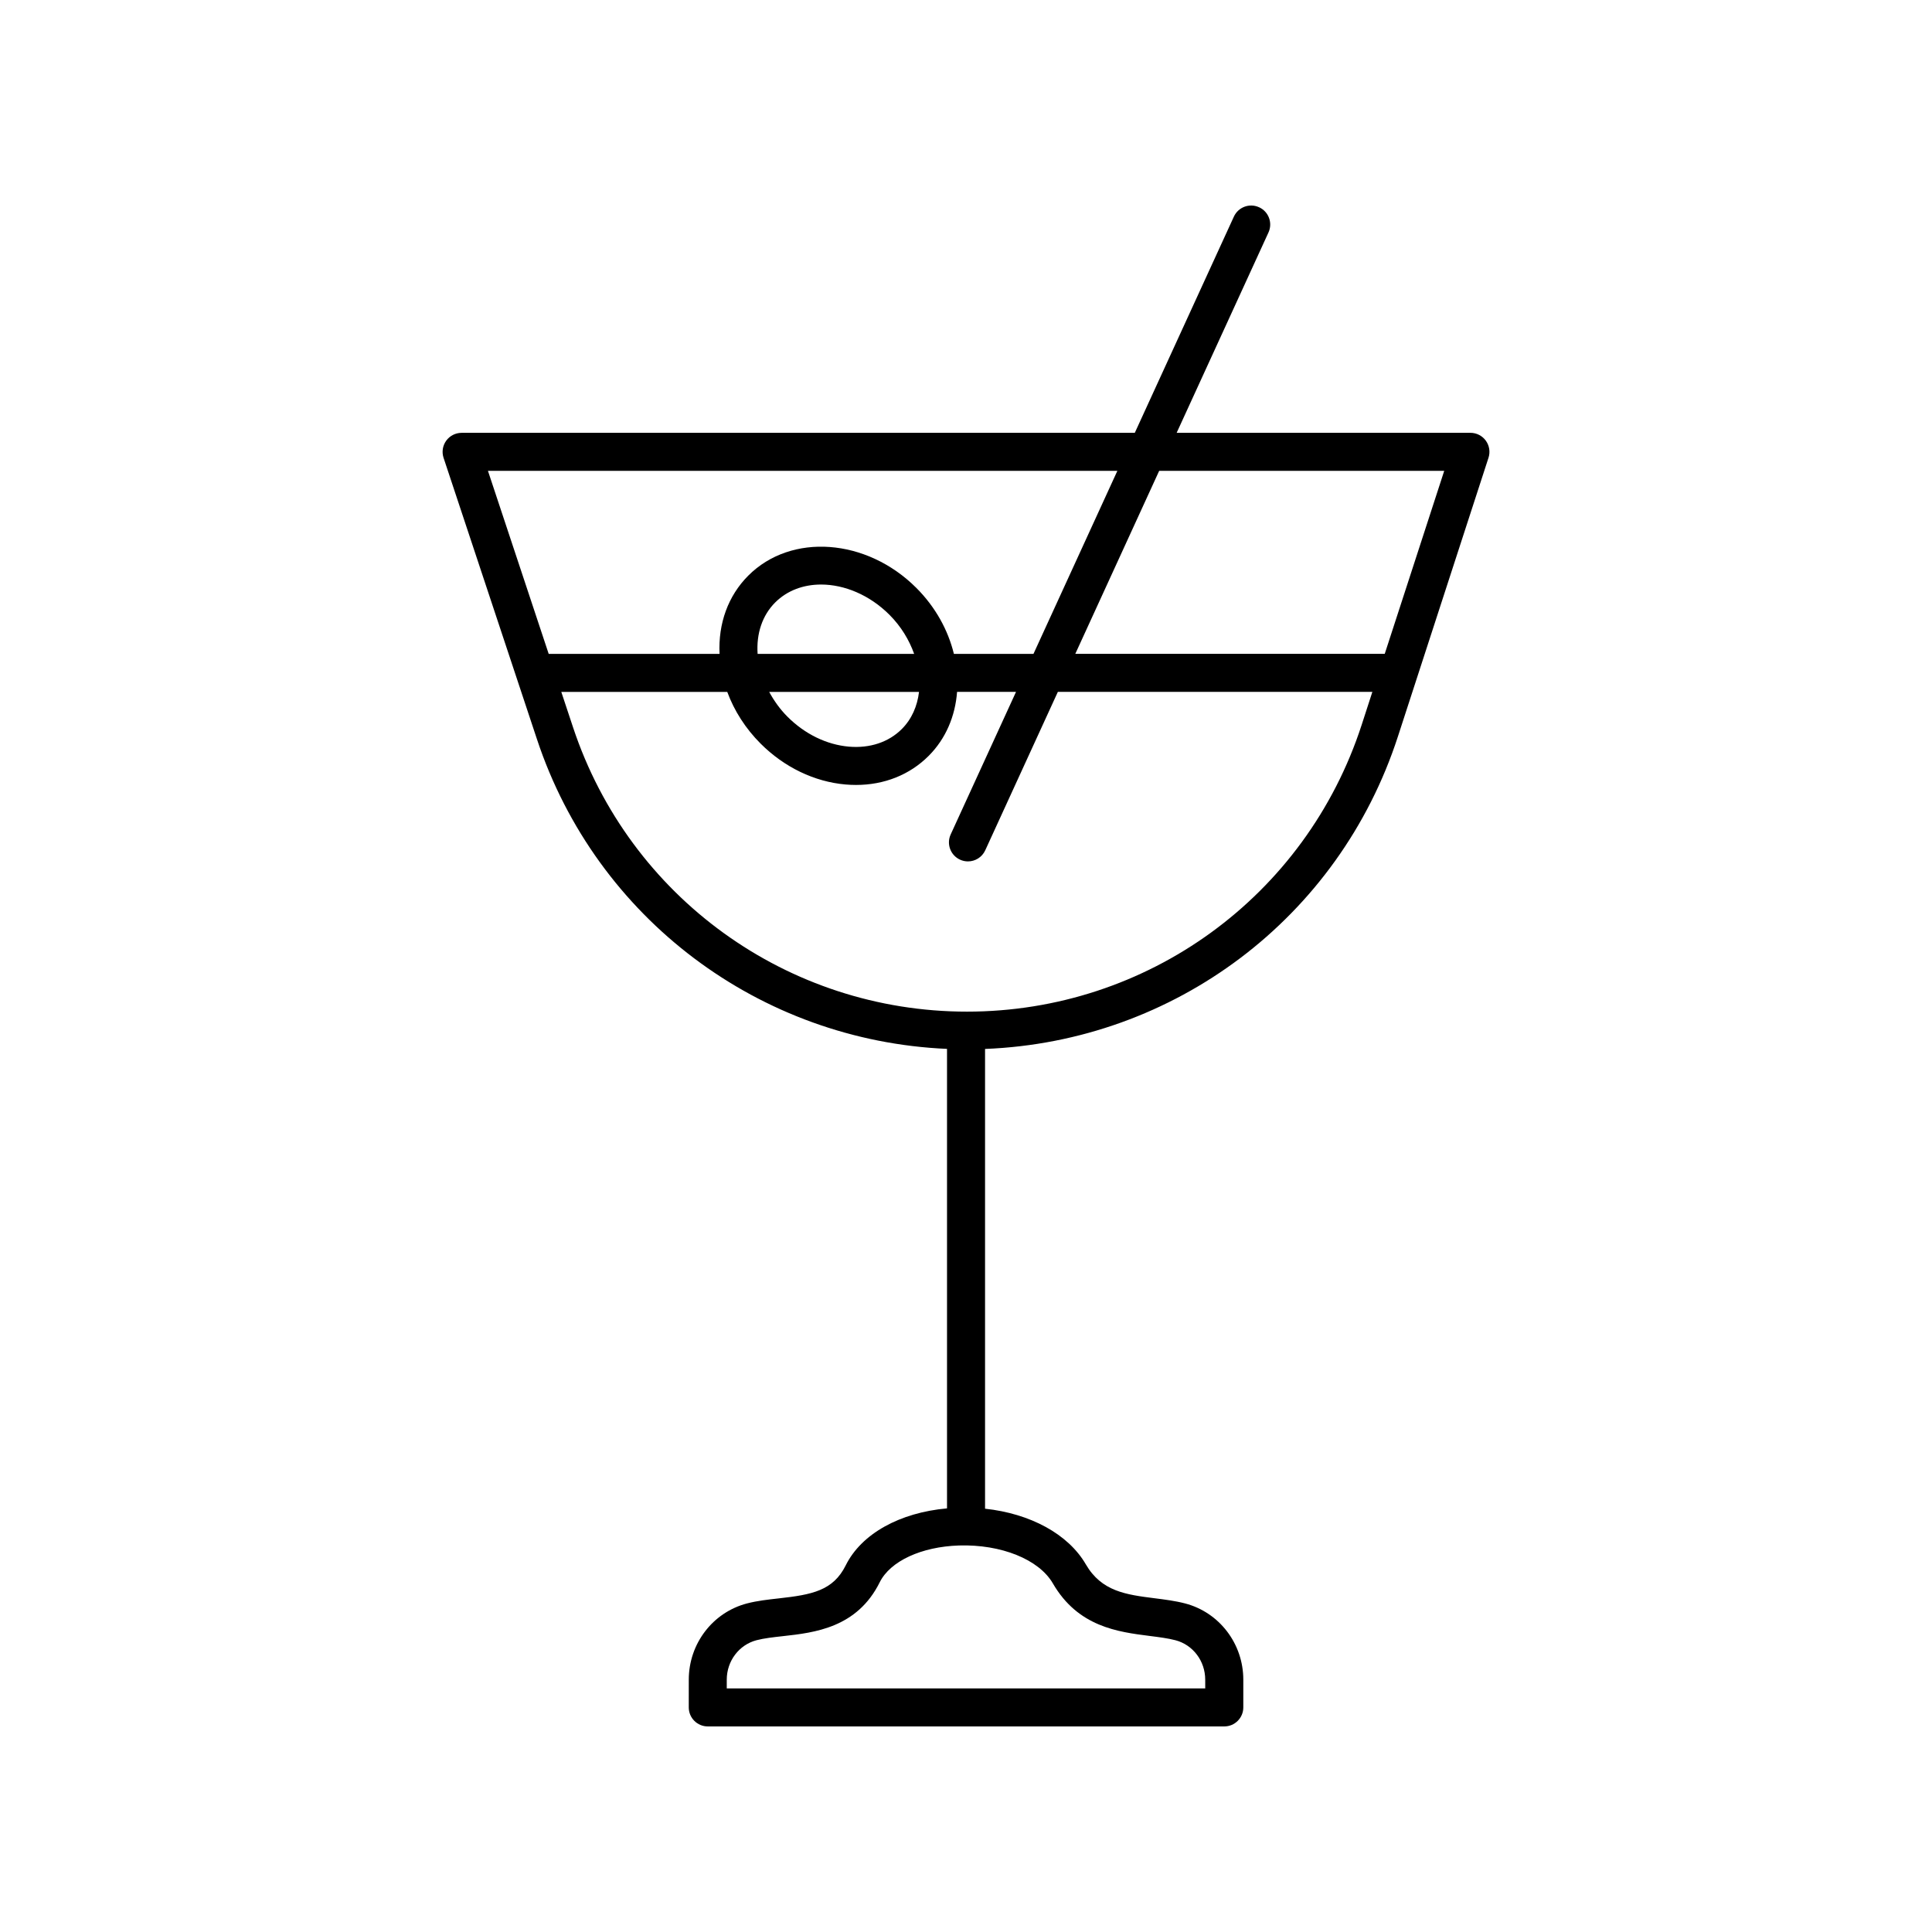 <?xml version="1.0" encoding="UTF-8"?>
<!-- Uploaded to: SVG Repo, www.svgrepo.com, Generator: SVG Repo Mixer Tools -->
<svg fill="#000000" width="800px" height="800px" version="1.1" viewBox="144 144 512 512" xmlns="http://www.w3.org/2000/svg">
 <path d="m477.67 198.93c-2.527-1.168-5.519-0.051-6.68 2.481l-26.258 57.297h-178.4c-1.617 0-3.141 0.777-4.086 2.09-0.945 1.312-1.207 3-0.695 4.535l24.758 74.598c15.762 47.504 59.027 79.863 108.66 82.035v121.77c-12.527 1.117-22.691 6.727-26.848 15.109-3.32 6.688-8.91 7.766-17.723 8.742-2.812 0.312-5.727 0.633-8.438 1.34-9.082 2.371-15.426 10.68-15.426 20.203l-0.004 7.352c0 2.781 2.254 5.039 5.039 5.039h136.88c2.781 0 5.039-2.254 5.039-5.039v-7.352c0-9.523-6.344-17.832-15.426-20.203-2.621-0.684-5.391-1.031-8.074-1.371-7.543-0.957-14.055-1.781-18.242-8.996-4.672-8.051-14.781-13.457-26.699-14.738v-121.84c50.164-1.977 93.77-34.672 109.4-82.762l24.023-73.922c0.496-1.531 0.23-3.211-0.715-4.519-0.945-1.305-2.461-2.078-4.078-2.078l-77.855 0.004 24.336-53.098c1.16-2.531 0.051-5.523-2.481-6.68zm-37.559 69.852-22.23 48.504h-21.09c-1.523-6.25-4.848-12.379-9.953-17.484-13.18-13.176-33.152-14.641-44.527-3.266-5.348 5.348-8.004 12.68-7.621 20.75h-45.281l-16.098-48.504zm-95.336 48.504c-0.371-5.391 1.254-10.223 4.656-13.625 3.199-3.199 7.531-4.754 12.164-4.754 6.152 0 12.84 2.742 18.117 8.016 3.098 3.098 5.234 6.688 6.547 10.363zm42.773 10.078c-0.441 3.738-1.914 7.191-4.566 9.844-3.488 3.488-8.48 5.141-14.027 4.66-5.887-0.516-11.66-3.328-16.254-7.922-1.992-1.992-3.578-4.234-4.856-6.582zm35.469 236.25c6.688 11.527 17.227 12.859 25.691 13.934 2.469 0.312 4.801 0.609 6.793 1.129 4.648 1.211 7.894 5.512 7.894 10.453l0.004 2.312h-126.8v-2.316c0-4.941 3.246-9.238 7.894-10.453 2.004-0.523 4.434-0.793 7.004-1.078 8.285-0.918 19.633-2.176 25.637-14.273 2.781-5.602 11.023-9.43 21-9.754 11.148-0.344 21.188 3.672 24.883 10.047zm-22.762-151.52c-47.484 0-89.434-30.277-104.39-75.344l-3.117-9.391h43.98c1.848 5.012 4.848 9.711 8.84 13.703 6.269 6.269 14.258 10.117 22.5 10.836 0.941 0.082 1.871 0.121 2.793 0.121 7.473 0 14.223-2.68 19.234-7.695 4.59-4.59 7.055-10.59 7.539-16.969h15.621l-17.316 37.785c-1.16 2.527-0.051 5.519 2.481 6.68 0.68 0.312 1.391 0.461 2.098 0.461 1.91 0 3.734-1.094 4.582-2.941l19.242-41.984h83.348l-2.836 8.75c-14.773 45.449-56.812 75.988-104.6 75.988zm126.48-143.32-15.766 48.504h-82.004l22.23-48.504z"/>
</svg>
